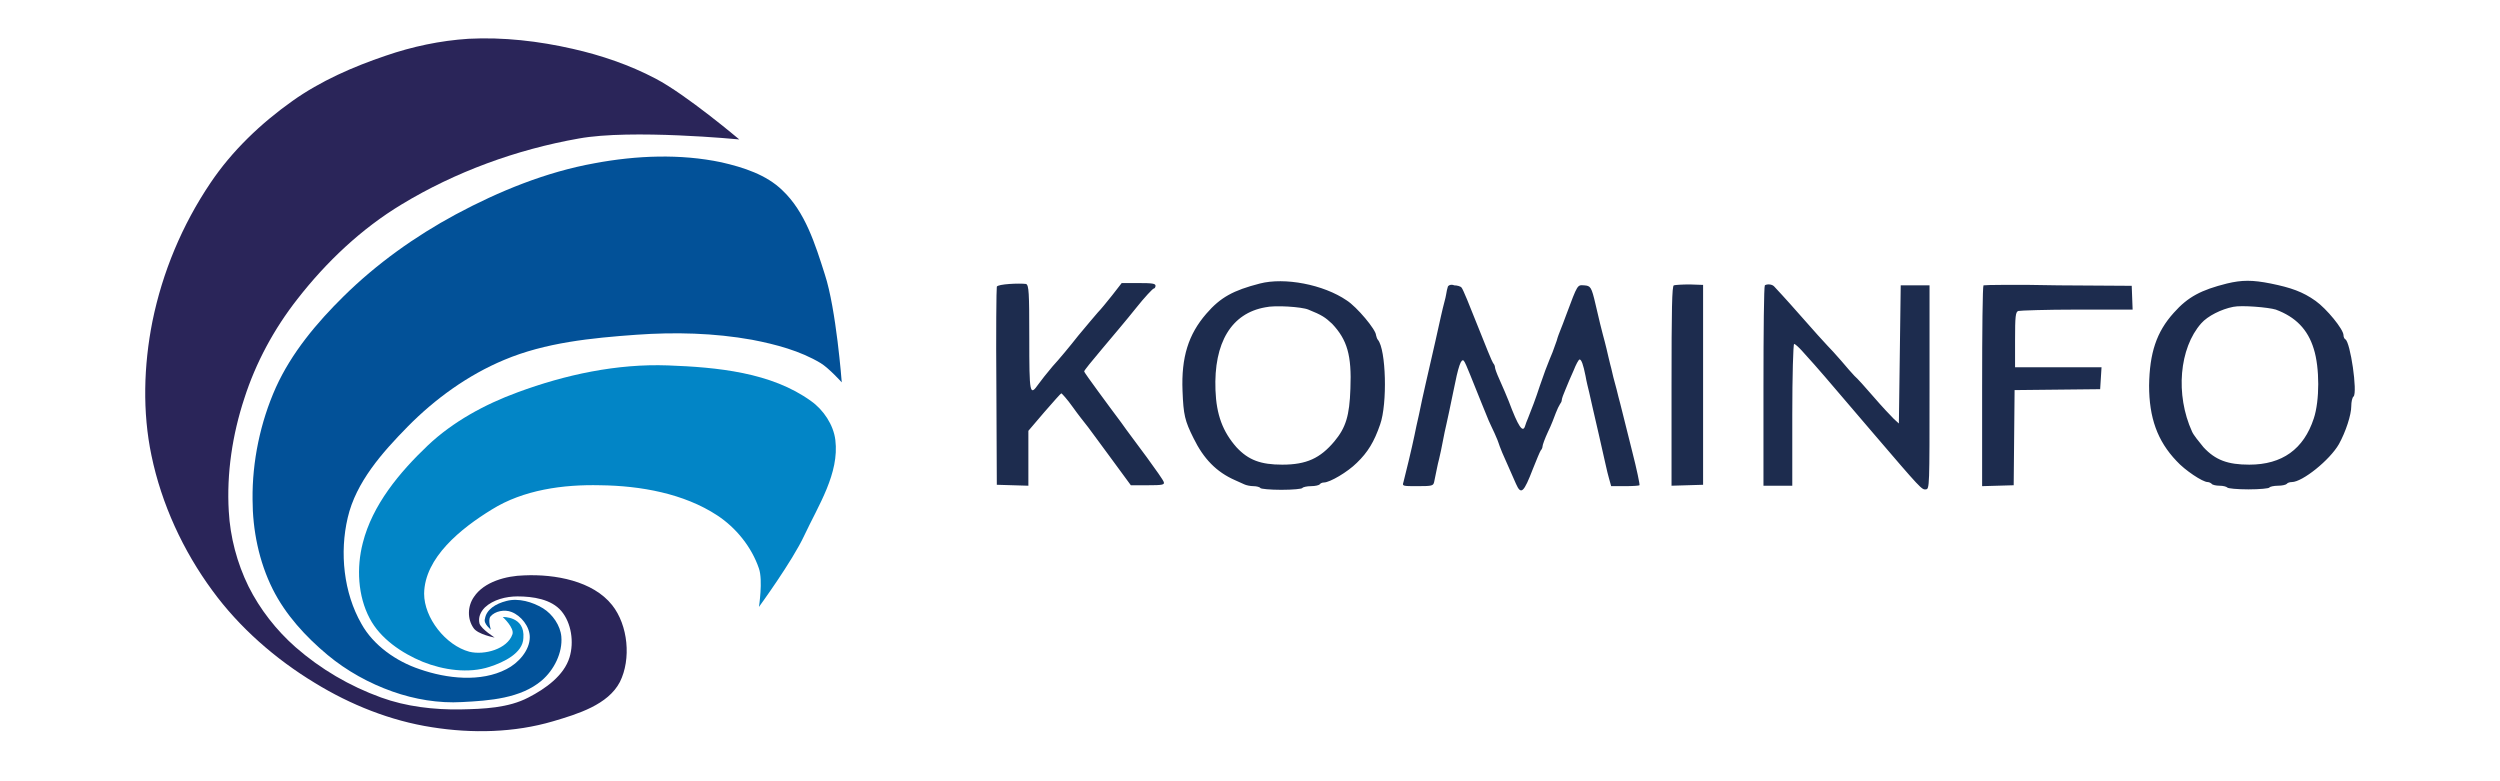 <svg width="80" height="25" viewBox="0 0 80 25" fill="none" xmlns="http://www.w3.org/2000/svg">
<g id="Kominfo">
<g id="Vector">
<path d="M16.089 19.744C16.089 19.744 16.47 20.095 16.397 20.3C16.236 20.768 15.504 20.973 15.021 20.856C14.259 20.651 13.572 19.773 13.572 18.997C13.586 17.841 14.757 16.904 15.738 16.304C16.748 15.674 18.021 15.499 19.207 15.528C20.495 15.543 21.886 15.791 22.954 16.494C23.555 16.889 24.052 17.504 24.286 18.192C24.418 18.573 24.286 19.422 24.286 19.422C24.286 19.422 25.355 17.958 25.736 17.138C26.189 16.172 26.863 15.147 26.731 14.079C26.672 13.596 26.35 13.113 25.955 12.835C24.682 11.912 22.94 11.751 21.373 11.693C19.749 11.634 18.095 11.986 16.558 12.556C15.518 12.937 14.494 13.493 13.689 14.255C12.781 15.118 11.917 16.157 11.61 17.372C11.405 18.163 11.449 19.07 11.83 19.788C12.166 20.432 12.854 20.9 13.528 21.178C14.186 21.442 14.991 21.559 15.665 21.339C16.119 21.193 16.733 20.9 16.748 20.417C16.806 19.715 16.089 19.744 16.089 19.744Z" fill="#0285C6"/>
<path d="M15.826 20.402C15.826 20.402 15.284 20.3 15.152 20.095C14.947 19.802 14.962 19.392 15.167 19.1C15.489 18.617 16.192 18.426 16.777 18.412C17.758 18.368 18.973 18.587 19.588 19.363C20.1 20.007 20.202 21.09 19.837 21.822C19.456 22.554 18.49 22.847 17.699 23.081C16.455 23.447 15.108 23.476 13.82 23.271C12.503 23.067 11.215 22.554 10.073 21.852C8.814 21.09 7.658 20.08 6.794 18.895C5.857 17.621 5.169 16.128 4.847 14.577C4.555 13.186 4.598 11.693 4.877 10.288C5.199 8.707 5.828 7.199 6.736 5.852C7.424 4.828 8.346 3.949 9.356 3.232C10.263 2.588 11.303 2.134 12.342 1.783C13.191 1.49 14.084 1.3 14.991 1.241C16.104 1.183 17.246 1.315 18.329 1.563C19.236 1.768 20.144 2.076 20.978 2.515C21.959 3.027 23.657 4.462 23.657 4.462C23.657 4.462 20.202 4.125 18.519 4.433C16.528 4.784 14.567 5.501 12.854 6.54C11.566 7.316 10.439 8.385 9.517 9.57C8.77 10.522 8.185 11.605 7.819 12.747C7.438 13.903 7.248 15.147 7.321 16.362C7.365 17.182 7.585 18.017 7.951 18.763C8.316 19.495 8.843 20.168 9.458 20.71C10.263 21.413 11.185 21.954 12.195 22.32C13.001 22.613 13.893 22.715 14.742 22.701C15.474 22.686 16.265 22.657 16.909 22.32C17.451 22.042 18.051 21.617 18.226 21.032C18.373 20.549 18.285 19.934 17.963 19.553C17.641 19.173 17.055 19.085 16.558 19.085C16.192 19.085 15.782 19.188 15.518 19.436C15.372 19.583 15.299 19.758 15.343 19.949C15.401 20.139 15.84 20.402 15.826 20.402Z" fill="#2A2559"/>
<path d="M15.709 20.154C15.709 20.154 15.606 19.846 15.694 19.729C15.84 19.553 16.148 19.495 16.367 19.583C16.675 19.7 16.953 20.051 16.953 20.388C16.953 20.812 16.587 21.222 16.206 21.413C15.387 21.837 14.303 21.72 13.425 21.413C12.679 21.164 11.947 20.651 11.566 19.963C10.995 18.968 10.864 17.68 11.127 16.567C11.39 15.426 12.239 14.474 13.044 13.654C13.923 12.761 14.977 12 16.133 11.517C17.451 10.961 18.929 10.815 20.363 10.712C21.593 10.624 22.852 10.654 24.067 10.873C24.828 11.02 25.604 11.225 26.262 11.62C26.526 11.781 26.936 12.235 26.936 12.235C26.936 12.235 26.76 9.892 26.394 8.78C26.087 7.814 25.765 6.775 25.033 6.087C24.521 5.589 23.789 5.355 23.086 5.194C21.769 4.916 20.363 4.974 19.031 5.223C17.48 5.501 15.972 6.116 14.582 6.862C13.279 7.565 12.049 8.443 10.995 9.483C10.132 10.332 9.326 11.298 8.829 12.396C8.331 13.508 8.068 14.767 8.082 15.982C8.082 16.962 8.287 17.973 8.726 18.851C9.136 19.671 9.78 20.373 10.483 20.959C11.098 21.471 11.815 21.866 12.562 22.13C13.264 22.379 14.04 22.51 14.786 22.466C15.665 22.422 16.66 22.349 17.333 21.778C17.729 21.442 18.007 20.886 17.963 20.373C17.934 20.022 17.685 19.656 17.377 19.466C17.041 19.261 16.587 19.129 16.206 19.231C15.855 19.319 15.562 19.509 15.518 19.802C15.46 19.963 15.723 20.154 15.709 20.154Z" fill="#025198"/>
<path fill-rule="evenodd" clip-rule="evenodd" d="M40.315 9.073C39.466 9.292 39.056 9.512 38.602 10.039C38.031 10.697 37.797 11.429 37.841 12.513C37.87 13.274 37.914 13.464 38.192 14.02C38.514 14.679 38.924 15.104 39.524 15.367C39.627 15.411 39.759 15.47 39.817 15.499C39.876 15.528 40.008 15.557 40.11 15.557C40.212 15.557 40.315 15.587 40.33 15.616C40.344 15.645 40.652 15.674 41.003 15.674C41.369 15.674 41.662 15.645 41.676 15.616C41.691 15.587 41.823 15.557 41.954 15.557C42.086 15.557 42.203 15.528 42.232 15.499C42.247 15.47 42.306 15.44 42.364 15.44C42.554 15.44 43.125 15.104 43.418 14.811C43.769 14.474 43.974 14.137 44.165 13.581C44.399 12.922 44.355 11.181 44.092 10.873C44.062 10.844 44.047 10.771 44.033 10.727C44.033 10.551 43.418 9.819 43.096 9.614C42.349 9.102 41.105 8.868 40.315 9.073ZM71.259 9.073C70.44 9.278 70.015 9.497 69.561 10.009C69.005 10.624 68.786 11.298 68.771 12.337C68.771 13.362 69.034 14.108 69.649 14.752C69.913 15.045 70.484 15.426 70.645 15.426C70.689 15.426 70.747 15.455 70.776 15.484C70.791 15.513 70.908 15.543 71.025 15.543C71.142 15.543 71.245 15.572 71.274 15.601C71.289 15.63 71.596 15.66 71.947 15.66C72.313 15.66 72.606 15.63 72.621 15.601C72.635 15.572 72.767 15.543 72.899 15.543C73.031 15.543 73.148 15.513 73.177 15.484C73.192 15.455 73.265 15.426 73.338 15.426C73.675 15.426 74.553 14.723 74.846 14.211C75.065 13.815 75.241 13.274 75.241 12.996C75.241 12.864 75.27 12.718 75.314 12.688C75.446 12.556 75.212 10.946 75.051 10.858C75.021 10.844 74.992 10.785 74.992 10.727C74.992 10.537 74.45 9.878 74.099 9.629C73.689 9.336 73.309 9.204 72.665 9.073C72.079 8.956 71.742 8.956 71.259 9.073ZM31.898 9.175C31.884 9.219 31.869 10.668 31.884 12.381L31.898 15.513L32.908 15.543V13.786L33.42 13.186C33.699 12.864 33.947 12.586 33.962 12.586C33.977 12.586 34.152 12.776 34.328 13.025C34.504 13.274 34.694 13.508 34.738 13.566C34.782 13.611 35.118 14.079 35.499 14.591L36.187 15.528H36.729C37.197 15.528 37.27 15.513 37.241 15.426C37.226 15.367 36.977 15.016 36.699 14.635C36.421 14.255 36.041 13.757 35.88 13.523C35.704 13.288 35.367 12.835 35.133 12.513C34.899 12.191 34.694 11.912 34.694 11.883C34.694 11.854 34.943 11.546 35.265 11.166C35.572 10.8 36.07 10.214 36.348 9.863C36.626 9.512 36.89 9.234 36.919 9.234C36.948 9.234 36.977 9.19 36.977 9.146C36.977 9.073 36.875 9.058 36.436 9.058H35.894L35.587 9.453C35.411 9.673 35.221 9.907 35.133 9.995C35.06 10.083 34.767 10.419 34.504 10.741C34.24 11.078 33.874 11.517 33.684 11.722C33.508 11.927 33.303 12.191 33.23 12.293C32.952 12.688 32.937 12.615 32.937 10.815C32.937 9.336 32.923 9.131 32.835 9.087C32.63 9.058 31.927 9.087 31.898 9.175ZM46.331 9.175C46.316 9.219 46.287 9.336 46.273 9.439C46.258 9.541 46.199 9.731 46.17 9.863C46.141 9.995 46.082 10.229 46.053 10.376C46.024 10.522 45.965 10.756 45.936 10.902C45.907 11.049 45.848 11.268 45.819 11.415C45.789 11.546 45.702 11.927 45.628 12.249C45.555 12.571 45.453 13.025 45.409 13.259C45.35 13.493 45.292 13.801 45.263 13.932C45.189 14.298 44.955 15.264 44.911 15.426C44.867 15.557 44.882 15.557 45.365 15.557C45.833 15.557 45.863 15.543 45.892 15.426C45.98 15.016 45.994 14.899 46.053 14.679C46.082 14.547 46.141 14.298 46.17 14.123C46.199 13.947 46.258 13.698 46.287 13.566C46.316 13.435 46.419 12.966 46.507 12.527C46.668 11.707 46.756 11.459 46.843 11.546C46.873 11.576 46.961 11.781 47.048 12C47.268 12.556 47.575 13.303 47.634 13.449C47.663 13.523 47.751 13.698 47.824 13.859C47.897 14.02 47.956 14.167 47.956 14.181C47.956 14.196 48.014 14.342 48.073 14.489C48.19 14.767 48.351 15.104 48.512 15.484C48.673 15.85 48.761 15.762 49.054 15.001C49.171 14.708 49.273 14.46 49.303 14.415C49.332 14.386 49.361 14.328 49.361 14.284C49.361 14.24 49.434 14.035 49.537 13.815C49.639 13.611 49.742 13.332 49.786 13.215C49.83 13.098 49.888 12.981 49.917 12.937C49.947 12.893 49.976 12.849 49.976 12.805C49.976 12.761 50.034 12.6 50.093 12.469C50.151 12.322 50.269 12.044 50.356 11.854C50.43 11.664 50.517 11.503 50.547 11.503C50.605 11.503 50.664 11.664 50.737 12.03C50.766 12.205 50.825 12.439 50.854 12.556C50.883 12.674 51.015 13.288 51.162 13.903C51.308 14.533 51.44 15.162 51.484 15.294L51.557 15.557H51.996C52.245 15.557 52.45 15.543 52.464 15.528C52.479 15.513 52.377 15.016 52.23 14.445C52.084 13.859 51.937 13.274 51.908 13.157C51.879 13.025 51.82 12.82 51.791 12.703C51.762 12.571 51.703 12.352 51.659 12.191C51.615 12.044 51.571 11.81 51.528 11.664C51.498 11.532 51.44 11.312 51.41 11.166C51.381 11.034 51.323 10.829 51.293 10.712C51.235 10.507 51.191 10.302 51.059 9.746C50.927 9.175 50.898 9.146 50.693 9.131C50.474 9.117 50.488 9.087 50.122 10.068C50.049 10.273 49.961 10.493 49.932 10.566C49.903 10.639 49.844 10.785 49.815 10.902C49.771 11.02 49.712 11.181 49.683 11.268C49.625 11.415 49.551 11.576 49.449 11.854C49.42 11.927 49.346 12.147 49.273 12.352C49.156 12.717 48.995 13.142 48.893 13.391C48.863 13.464 48.819 13.566 48.805 13.625C48.732 13.874 48.585 13.654 48.278 12.835C48.205 12.659 48.117 12.439 47.971 12.117C47.897 11.956 47.839 11.795 47.839 11.752C47.839 11.707 47.809 11.649 47.78 11.62C47.751 11.59 47.531 11.049 47.282 10.419C47.034 9.79 46.814 9.248 46.77 9.204C46.741 9.161 46.624 9.131 46.536 9.131C46.434 9.087 46.346 9.131 46.331 9.175ZM53.562 9.131C53.504 9.161 53.489 9.863 53.489 12.352V15.543L54.499 15.513V9.117L54.075 9.102C53.826 9.102 53.606 9.117 53.562 9.131ZM56.475 9.131C56.446 9.161 56.431 10.61 56.431 12.352V15.543H57.353V13.274C57.353 12.03 57.383 11.005 57.412 11.005C57.441 11.005 57.558 11.107 57.675 11.239C58.349 11.986 58.173 11.795 59.915 13.83C61.481 15.66 61.496 15.674 61.628 15.66C61.745 15.645 61.745 15.601 61.745 12.381V9.131H60.823L60.764 13.552L60.603 13.405C60.515 13.318 60.222 13.01 59.959 12.703C59.695 12.396 59.417 12.088 59.344 12.03C59.271 11.956 59.081 11.737 58.92 11.546C58.744 11.342 58.554 11.137 58.48 11.063C58.407 10.99 58.012 10.551 57.588 10.068C57.178 9.6 56.797 9.19 56.768 9.161C56.695 9.087 56.534 9.087 56.475 9.131ZM63.472 9.131C63.443 9.161 63.428 10.61 63.428 12.366V15.557L64.438 15.528L64.467 12.483L67.205 12.454L67.249 11.752H64.482V10.873C64.482 10.127 64.497 9.98 64.585 9.951C64.643 9.936 65.477 9.907 66.458 9.907H68.244L68.215 9.146L65.873 9.131C64.57 9.102 63.501 9.117 63.472 9.131ZM41.867 9.907C42.306 10.083 42.408 10.156 42.628 10.361C43.111 10.873 43.257 11.371 43.213 12.439C43.184 13.303 43.067 13.684 42.701 14.123C42.247 14.664 41.808 14.869 41.032 14.869C40.344 14.869 39.949 14.723 39.568 14.313C39.129 13.815 38.924 13.274 38.895 12.483C38.837 10.961 39.407 10.024 40.49 9.834C40.798 9.761 41.662 9.819 41.867 9.907ZM72.826 9.907C73.455 10.141 73.85 10.537 74.041 11.166C74.231 11.766 74.231 12.82 74.041 13.391C73.719 14.372 73.031 14.869 71.977 14.869C71.289 14.869 70.893 14.723 70.513 14.313C70.367 14.137 70.191 13.918 70.147 13.815C69.605 12.63 69.737 11.137 70.44 10.346C70.645 10.112 71.084 9.892 71.464 9.819C71.728 9.761 72.591 9.834 72.826 9.907Z" fill="#1D2C4E"/>
</g>
</g>
</svg>
